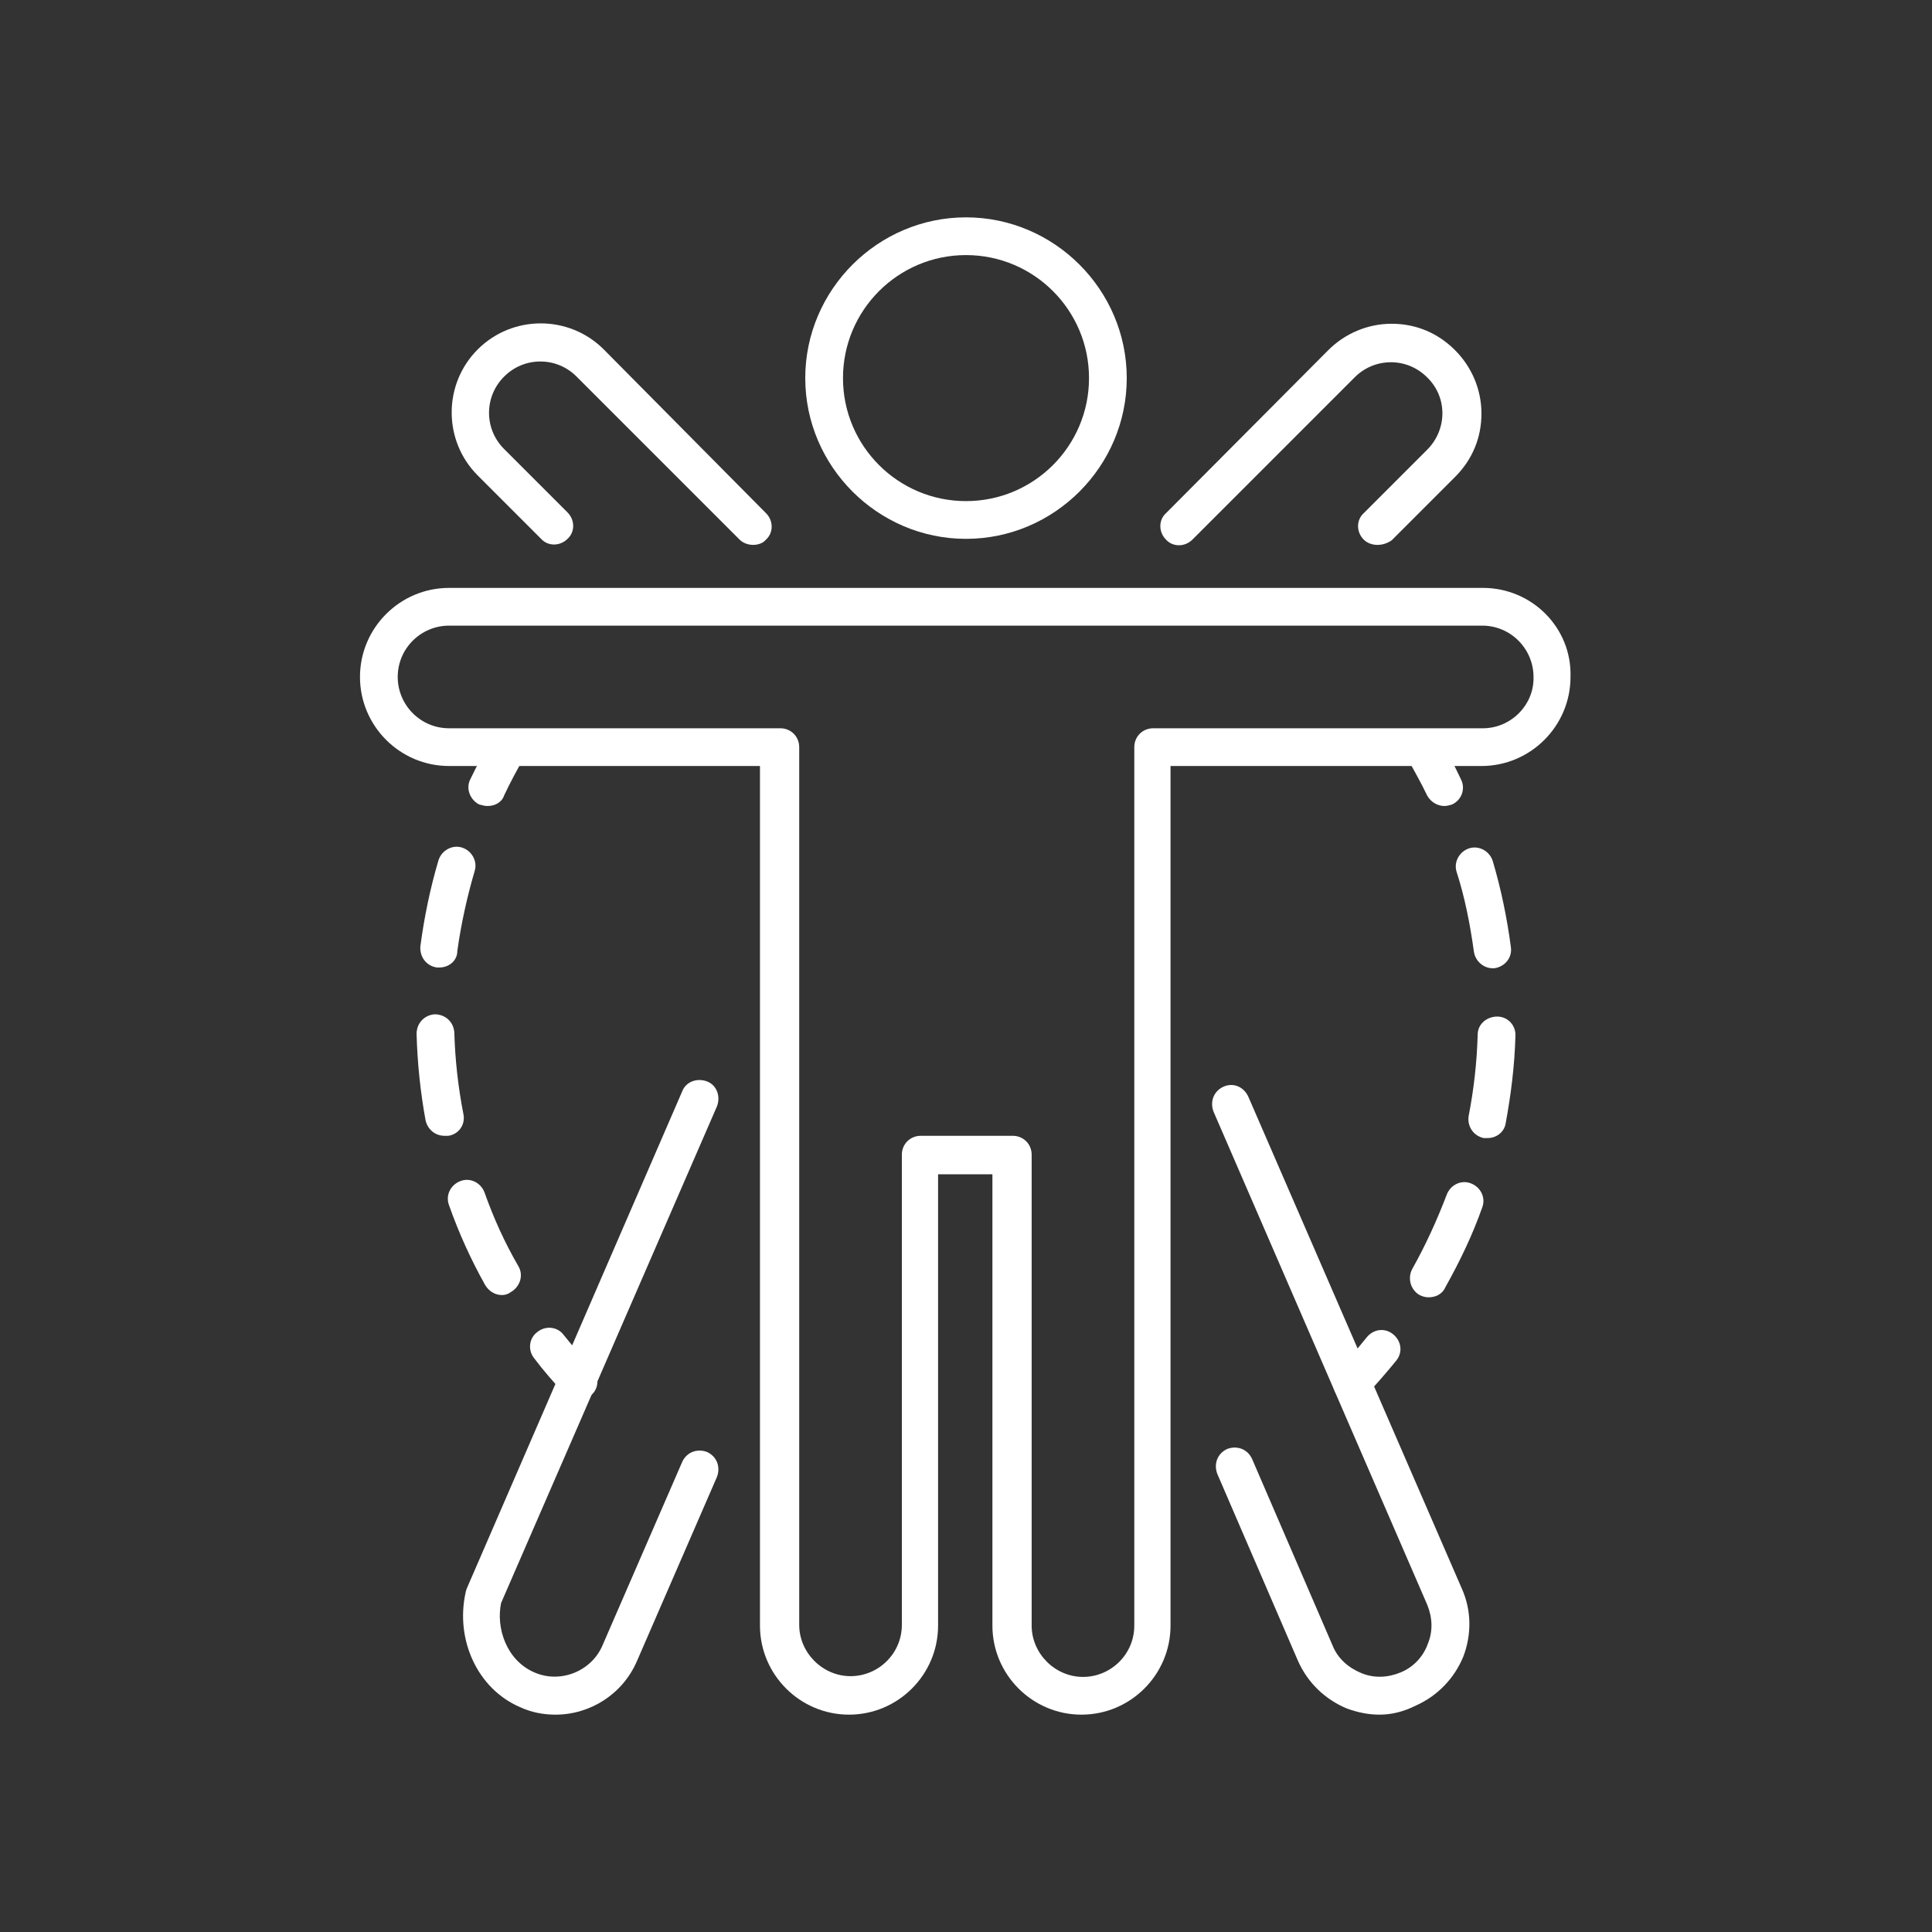 <?xml version="1.0" encoding="utf-8"?>
<!-- Generator: Adobe Illustrator 27.0.0, SVG Export Plug-In . SVG Version: 6.00 Build 0)  -->
<svg version="1.1" id="Layer_1" xmlns="http://www.w3.org/2000/svg" xmlns:xlink="http://www.w3.org/1999/xlink" x="0px" y="0px"
	 viewBox="0 0 256 256" style="enable-background:new 0 0 256 256;" xml:space="preserve">
<rect x="0" y="0" width="256" height="256" fill="#333333" stroke="none"/>
<style type="text/css">
	.st0{fill:#FFFFFF;}
</style>
<g>
	<path class="st0" d="M76.6,185.5c-0.7,0-1.3-0.3-1.8-0.8c-1.4-1.5-2.8-3.1-4-4.7c-0.9-1.1-0.7-2.7,0.4-3.5c1.1-0.9,2.7-0.7,3.5,0.4
		c1.2,1.5,2.5,3,3.8,4.4c0.9,1,0.9,2.6-0.1,3.5C77.8,185.2,77.2,185.5,76.6,185.5z"/>
	<path class="st0" d="M66.5,171.6c-0.9,0-1.7-0.5-2.2-1.3c-1.9-3.4-3.5-6.9-4.8-10.6c-0.5-1.3,0.2-2.7,1.5-3.2
		c1.3-0.5,2.7,0.2,3.2,1.5c1.2,3.4,2.7,6.7,4.5,9.8c0.7,1.2,0.2,2.7-1,3.4C67.3,171.5,66.9,171.6,66.5,171.6z M58.9,150.5
		c-1.2,0-2.2-0.8-2.5-2c-0.7-3.8-1.1-7.7-1.2-11.5c0-1.4,1-2.5,2.4-2.6c1.4,0,2.5,1,2.6,2.4c0.1,3.6,0.5,7.2,1.2,10.8
		c0.3,1.4-0.6,2.7-2,2.9C59.2,150.5,59,150.5,58.9,150.5z M58.2,128.2c-0.1,0-0.2,0-0.3,0c-1.4-0.2-2.3-1.4-2.2-2.8
		c0.5-3.8,1.3-7.7,2.4-11.4c0.4-1.3,1.8-2.1,3.1-1.7c1.3,0.4,2.1,1.8,1.7,3.1c-1,3.4-1.8,7-2.3,10.6
		C60.6,127.3,59.5,128.2,58.2,128.2z"/>
	<path class="st0" d="M64.6,106.8c-0.4,0-0.7-0.1-1.1-0.2c-1.2-0.6-1.8-2.1-1.2-3.3c0.9-1.9,1.9-3.7,2.9-5.5
		c0.7-1.2,2.2-1.6,3.4-0.9c1.2,0.7,1.6,2.2,0.9,3.4c-1,1.7-1.9,3.4-2.7,5.1C66.5,106.3,65.6,106.8,64.6,106.8z"/>
	<path class="st0" d="M191.4,106.8c-0.9,0-1.8-0.5-2.3-1.4c-0.8-1.7-1.8-3.4-2.7-5.1c-0.7-1.2-0.3-2.7,0.9-3.4
		c1.2-0.7,2.7-0.3,3.4,0.9c1.1,1.8,2,3.6,2.9,5.5c0.6,1.2,0.1,2.7-1.2,3.3C192.1,106.7,191.7,106.8,191.4,106.8z"/>
	<path class="st0" d="M189.3,171.9c-0.4,0-0.8-0.1-1.2-0.3c-1.2-0.7-1.6-2.2-1-3.4c1.8-3.2,3.3-6.5,4.6-9.9c0.5-1.3,1.9-2,3.2-1.5
		c1.3,0.5,2,1.9,1.5,3.2c-1.3,3.7-3,7.2-4.9,10.6C191.1,171.5,190.2,171.9,189.3,171.9z M197.1,150.8c-0.2,0-0.3,0-0.5,0
		c-1.4-0.3-2.2-1.6-2-2.9c0.7-3.6,1.1-7.2,1.2-10.8c0-1.4,1.2-2.4,2.6-2.4c1.4,0,2.5,1.2,2.4,2.6c-0.1,3.9-0.6,7.8-1.3,11.6
		C199.3,150,198.3,150.8,197.1,150.8z M197.8,128.3c-1.2,0-2.3-0.9-2.5-2.2c-0.5-3.6-1.2-7.2-2.3-10.6c-0.4-1.3,0.4-2.7,1.7-3.1
		c1.3-0.4,2.7,0.4,3.1,1.7c1.1,3.7,1.9,7.6,2.4,11.4c0.2,1.4-0.8,2.6-2.2,2.8C198,128.3,197.9,128.3,197.8,128.3z"/>
	<path class="st0" d="M179.1,185.8c-0.6,0-1.2-0.2-1.7-0.7c-1-1-1-2.5-0.1-3.5c1.3-1.4,2.6-2.9,3.8-4.4c0.9-1.1,2.4-1.3,3.5-0.4
		c1.1,0.9,1.3,2.4,0.4,3.5c-1.3,1.6-2.7,3.2-4.1,4.7C180.4,185.6,179.7,185.8,179.1,185.8z"/>
	<g>
		<path class="st0" d="M196.5,77.9H59.5c-6.5,0-11.8,5.3-11.8,11.8c0,6.5,5.3,11.8,11.8,11.8h41.2v113.9c0,6.5,5.3,11.8,11.8,11.8
			s11.8-5.3,11.8-11.8v-59.8h7.2v59.8c0,6.5,5.3,11.8,11.8,11.8s11.8-5.3,11.8-11.8V101.5h41.2c6.5,0,11.8-5.3,11.8-11.8
			C208.3,83.2,203,77.9,196.5,77.9z M196.5,96.5h-43.7c-1.4,0-2.5,1.1-2.5,2.5v116.4c0,3.8-3.1,6.8-6.8,6.8s-6.8-3.1-6.8-6.8V153
			c0-1.4-1.1-2.5-2.5-2.5h-12.2c-1.4,0-2.5,1.1-2.5,2.5v62.3c0,3.8-3.1,6.8-6.8,6.8s-6.8-3.1-6.8-6.8V99c0-1.4-1.1-2.5-2.5-2.5H59.5
			c-3.8,0-6.8-3.1-6.8-6.8c0-3.8,3.1-6.8,6.8-6.8h136.9c3.8,0,6.8,3.1,6.8,6.8C203.3,93.4,200.2,96.5,196.5,96.5z"/>
		<path class="st0" d="M128,71.4c11.7,0,21.3-9.6,21.3-21.3s-9.6-21.3-21.3-21.3s-21.3,9.6-21.3,21.3S116.3,71.4,128,71.4z
			 M128,33.8c9,0,16.3,7.3,16.3,16.3S137,66.4,128,66.4s-16.3-7.3-16.3-16.3S119,33.8,128,33.8z"/>
	</g>
	<path class="st0" d="M182.5,72.2c-0.6,0-1.3-0.2-1.8-0.7c-1-1-1-2.6,0-3.5l8.4-8.4c2.7-2.7,2.7-7,0-9.6c-1.3-1.3-3-2-4.8-2
		c-1.8,0-3.5,0.7-4.8,2L158,71.5c-1,1-2.6,1-3.5,0c-1-1-1-2.6,0-3.5L176,46.4c2.2-2.2,5.2-3.5,8.4-3.5c3.2,0,6.1,1.2,8.4,3.5
		c2.2,2.2,3.5,5.2,3.5,8.4c0,3.2-1.2,6.1-3.5,8.4l-8.4,8.4C183.8,72,183.2,72.2,182.5,72.2z"/>
	<path class="st0" d="M99.8,72.2c-0.6,0-1.3-0.2-1.8-0.7L76.4,49.9c-1.3-1.3-3-2-4.8-2c-1.8,0-3.5,0.7-4.8,2c-1.3,1.3-2,3-2,4.8
		c0,1.8,0.7,3.5,2,4.8l8.4,8.4c1,1,1,2.6,0,3.5c-1,1-2.6,1-3.5,0l-8.4-8.4c-4.6-4.6-4.6-12.1,0-16.7c4.6-4.6,12.1-4.6,16.7,0
		L101.5,68c1,1,1,2.6,0,3.5C101.1,72,100.4,72.2,99.8,72.2z"/>
	<path class="st0" d="M182.8,227.2c-1.5,0-2.9-0.3-4.3-0.8c-2.9-1.2-5.2-3.4-6.5-6.3l-10.7-24.8c-0.5-1.3,0-2.7,1.3-3.3
		c1.3-0.5,2.7,0,3.3,1.3l10.7,24.8c0.7,1.7,2.1,2.9,3.8,3.6c1.7,0.7,3.5,0.6,5.2-0.1c1.7-0.7,3-2.1,3.6-3.8c0.7-1.7,0.6-3.5-0.1-5.2
		l-28.3-65.3c-0.5-1.3,0-2.7,1.3-3.3c1.3-0.6,2.7,0,3.3,1.3l28.3,65.2c1.3,2.9,1.3,6.1,0.2,9c-1.2,2.9-3.4,5.2-6.3,6.5
		C186,226.8,184.4,227.2,182.8,227.2z"/>
	<path class="st0" d="M73.6,227.2c-1.6,0-3.2-0.3-4.7-1c-5.6-2.4-8.6-8.9-7.2-15.2c0-0.1,0.1-0.3,0.1-0.4l28.6-66
		c0.5-1.3,2-1.8,3.3-1.3c1.3,0.5,1.8,2,1.3,3.3l-28.6,65.8c-0.7,3.3,0.7,7.6,4.4,9.2c3.4,1.5,7.5-0.1,9-3.5l10.6-24.4
		c0.6-1.3,2-1.8,3.3-1.3c1.3,0.6,1.8,2,1.3,3.3l-10.6,24.4C82.5,224.5,78.2,227.2,73.6,227.2z"/>
</g>
</svg>

